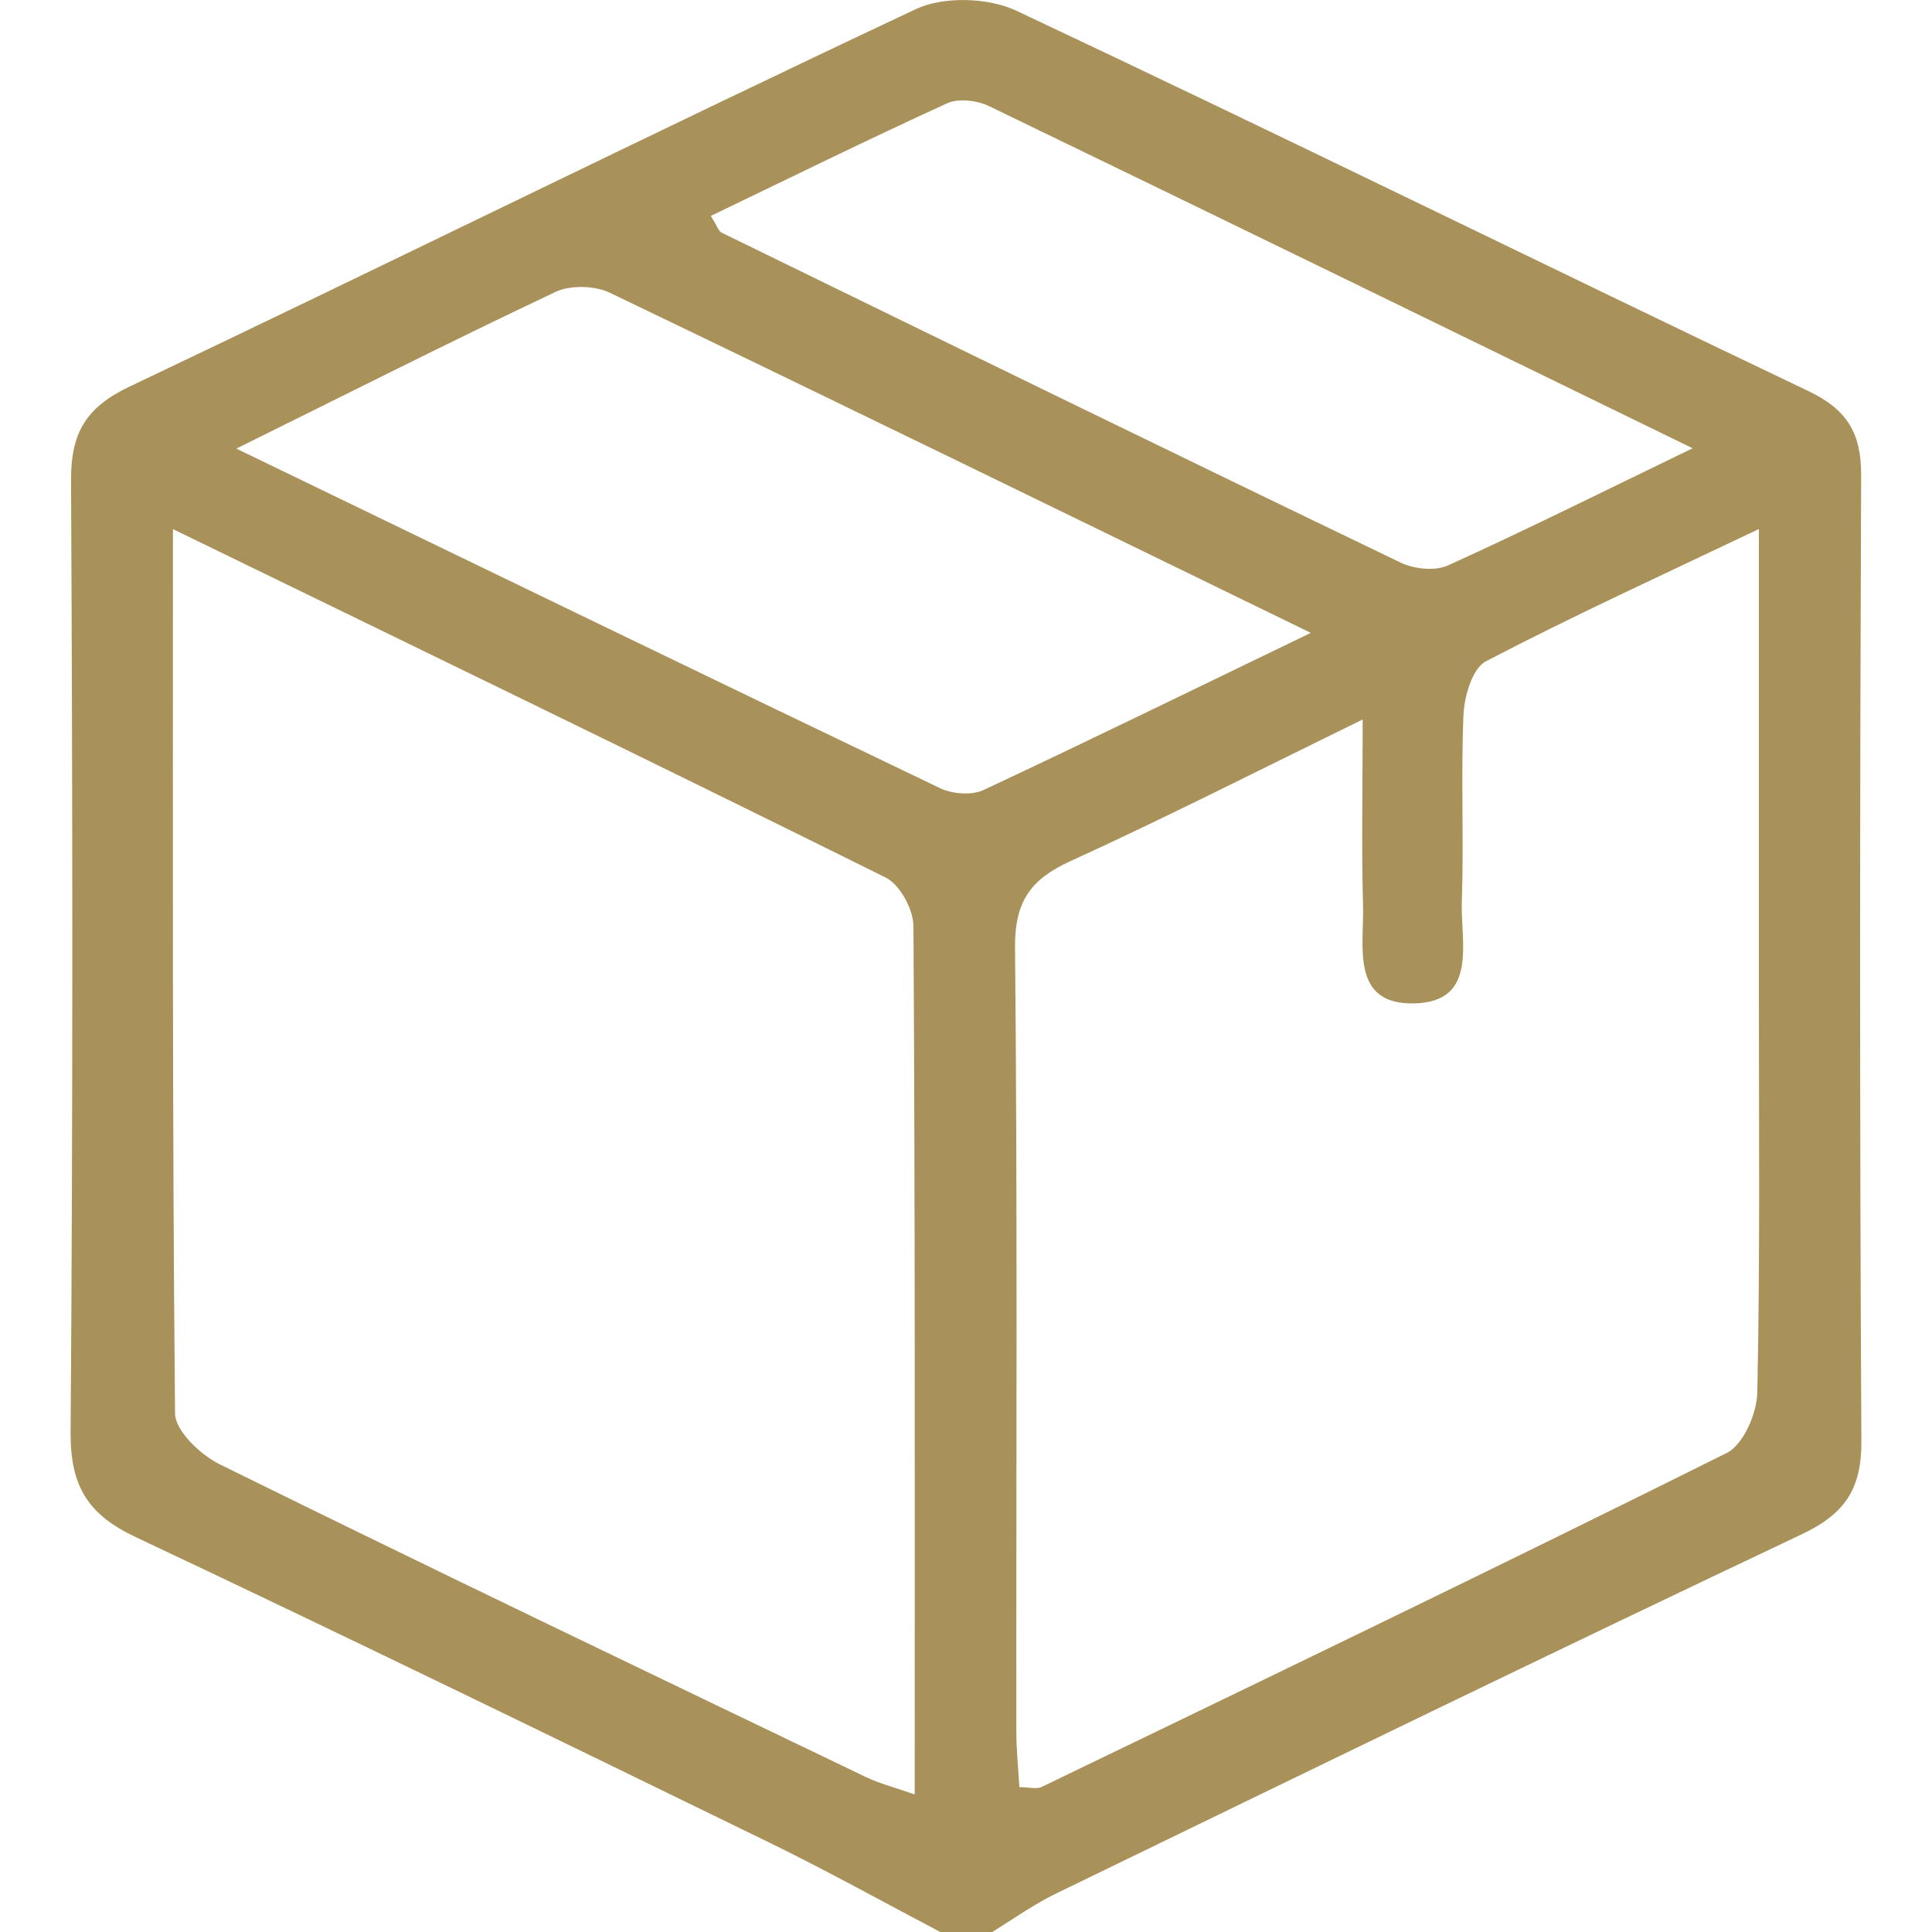 <?xml version="1.0" encoding="utf-8"?>
<!-- Generator: Adobe Illustrator 16.0.0, SVG Export Plug-In . SVG Version: 6.00 Build 0)  -->
<!DOCTYPE svg PUBLIC "-//W3C//DTD SVG 1.1//EN" "http://www.w3.org/Graphics/SVG/1.1/DTD/svg11.dtd">
<svg version="1.1" id="katman_1" xmlns="http://www.w3.org/2000/svg" xmlns:xlink="http://www.w3.org/1999/xlink" x="0px" y="0px"
	 width="40px" height="40px" viewBox="0 0 40 40" enable-background="new 0 0 40 40" xml:space="preserve">
<path fill="#A9915A" d="M19.468,40c-1.175-0.617-2.335-1.263-3.523-1.843c-4.371-2.13-8.741-4.261-13.135-6.333
	c-0.991-0.465-1.355-1.058-1.348-2.163c0.049-6.566,0.042-13.141,0.009-19.71C1.465,8.971,1.773,8.436,2.68,8.005
	c5.438-2.584,10.835-5.254,16.284-7.817c0.571-0.269,1.499-0.24,2.079,0.034c5.486,2.583,10.927,5.265,16.4,7.876
	c0.803,0.384,1.095,0.873,1.09,1.752c-0.027,6.658-0.032,13.318,0.005,19.977c0.008,0.998-0.34,1.516-1.237,1.94
	c-5.156,2.44-10.289,4.938-15.425,7.431c-0.468,0.226-0.893,0.53-1.334,0.803H19.468z M3.581,10.955
	c0,6.258-0.015,12.281,0.043,18.306c0.002,0.365,0.535,0.87,0.943,1.065c4.435,2.186,8.894,4.32,13.35,6.461
	c0.291,0.14,0.609,0.22,1.021,0.365c0-6.101,0.01-12.037-0.026-17.974c0-0.348-0.281-0.865-0.578-1.011
	C13.51,15.773,8.666,13.429,3.581,10.955 M28.213,14.897c-2.202,1.075-4.105,2.045-6.051,2.932
	c-0.825,0.376-1.157,0.837-1.147,1.795c0.053,5.401,0.022,10.807,0.027,16.212c0,0.385,0.04,0.772,0.063,1.165
	c0.21,0,0.357,0.048,0.463-0.005c4.735-2.285,9.474-4.568,14.18-6.913c0.348-0.173,0.628-0.823,0.635-1.258
	c0.058-2.721,0.033-5.446,0.033-8.172v-9.7c-1.996,0.95-3.849,1.798-5.651,2.738c-0.28,0.145-0.447,0.719-0.465,1.103
	c-0.055,1.293,0.01,2.592-0.035,3.885c-0.025,0.833,0.34,2.065-0.985,2.095c-1.327,0.033-1.035-1.195-1.06-2.036
	C28.186,17.548,28.213,16.354,28.213,14.897 M27.139,13.103c-4.986-2.427-9.745-4.752-14.517-7.044
	c-0.31-0.147-0.815-0.161-1.121-0.015C9.329,7.07,7.187,8.154,4.893,9.288c4.951,2.394,9.76,4.727,14.578,7.034
	c0.249,0.117,0.645,0.148,0.889,0.036C22.567,15.325,24.755,14.252,27.139,13.103 M35.044,9.281
	c-4.963-2.419-9.761-4.762-14.569-7.085c-0.246-0.118-0.63-0.164-0.862-0.059c-1.639,0.748-3.254,1.544-4.896,2.333
	c0.13,0.209,0.159,0.314,0.22,0.345c4.683,2.287,9.363,4.573,14.057,6.831c0.28,0.136,0.721,0.183,0.988,0.059
	C31.634,10.955,33.254,10.146,35.044,9.281"/>
</svg>
